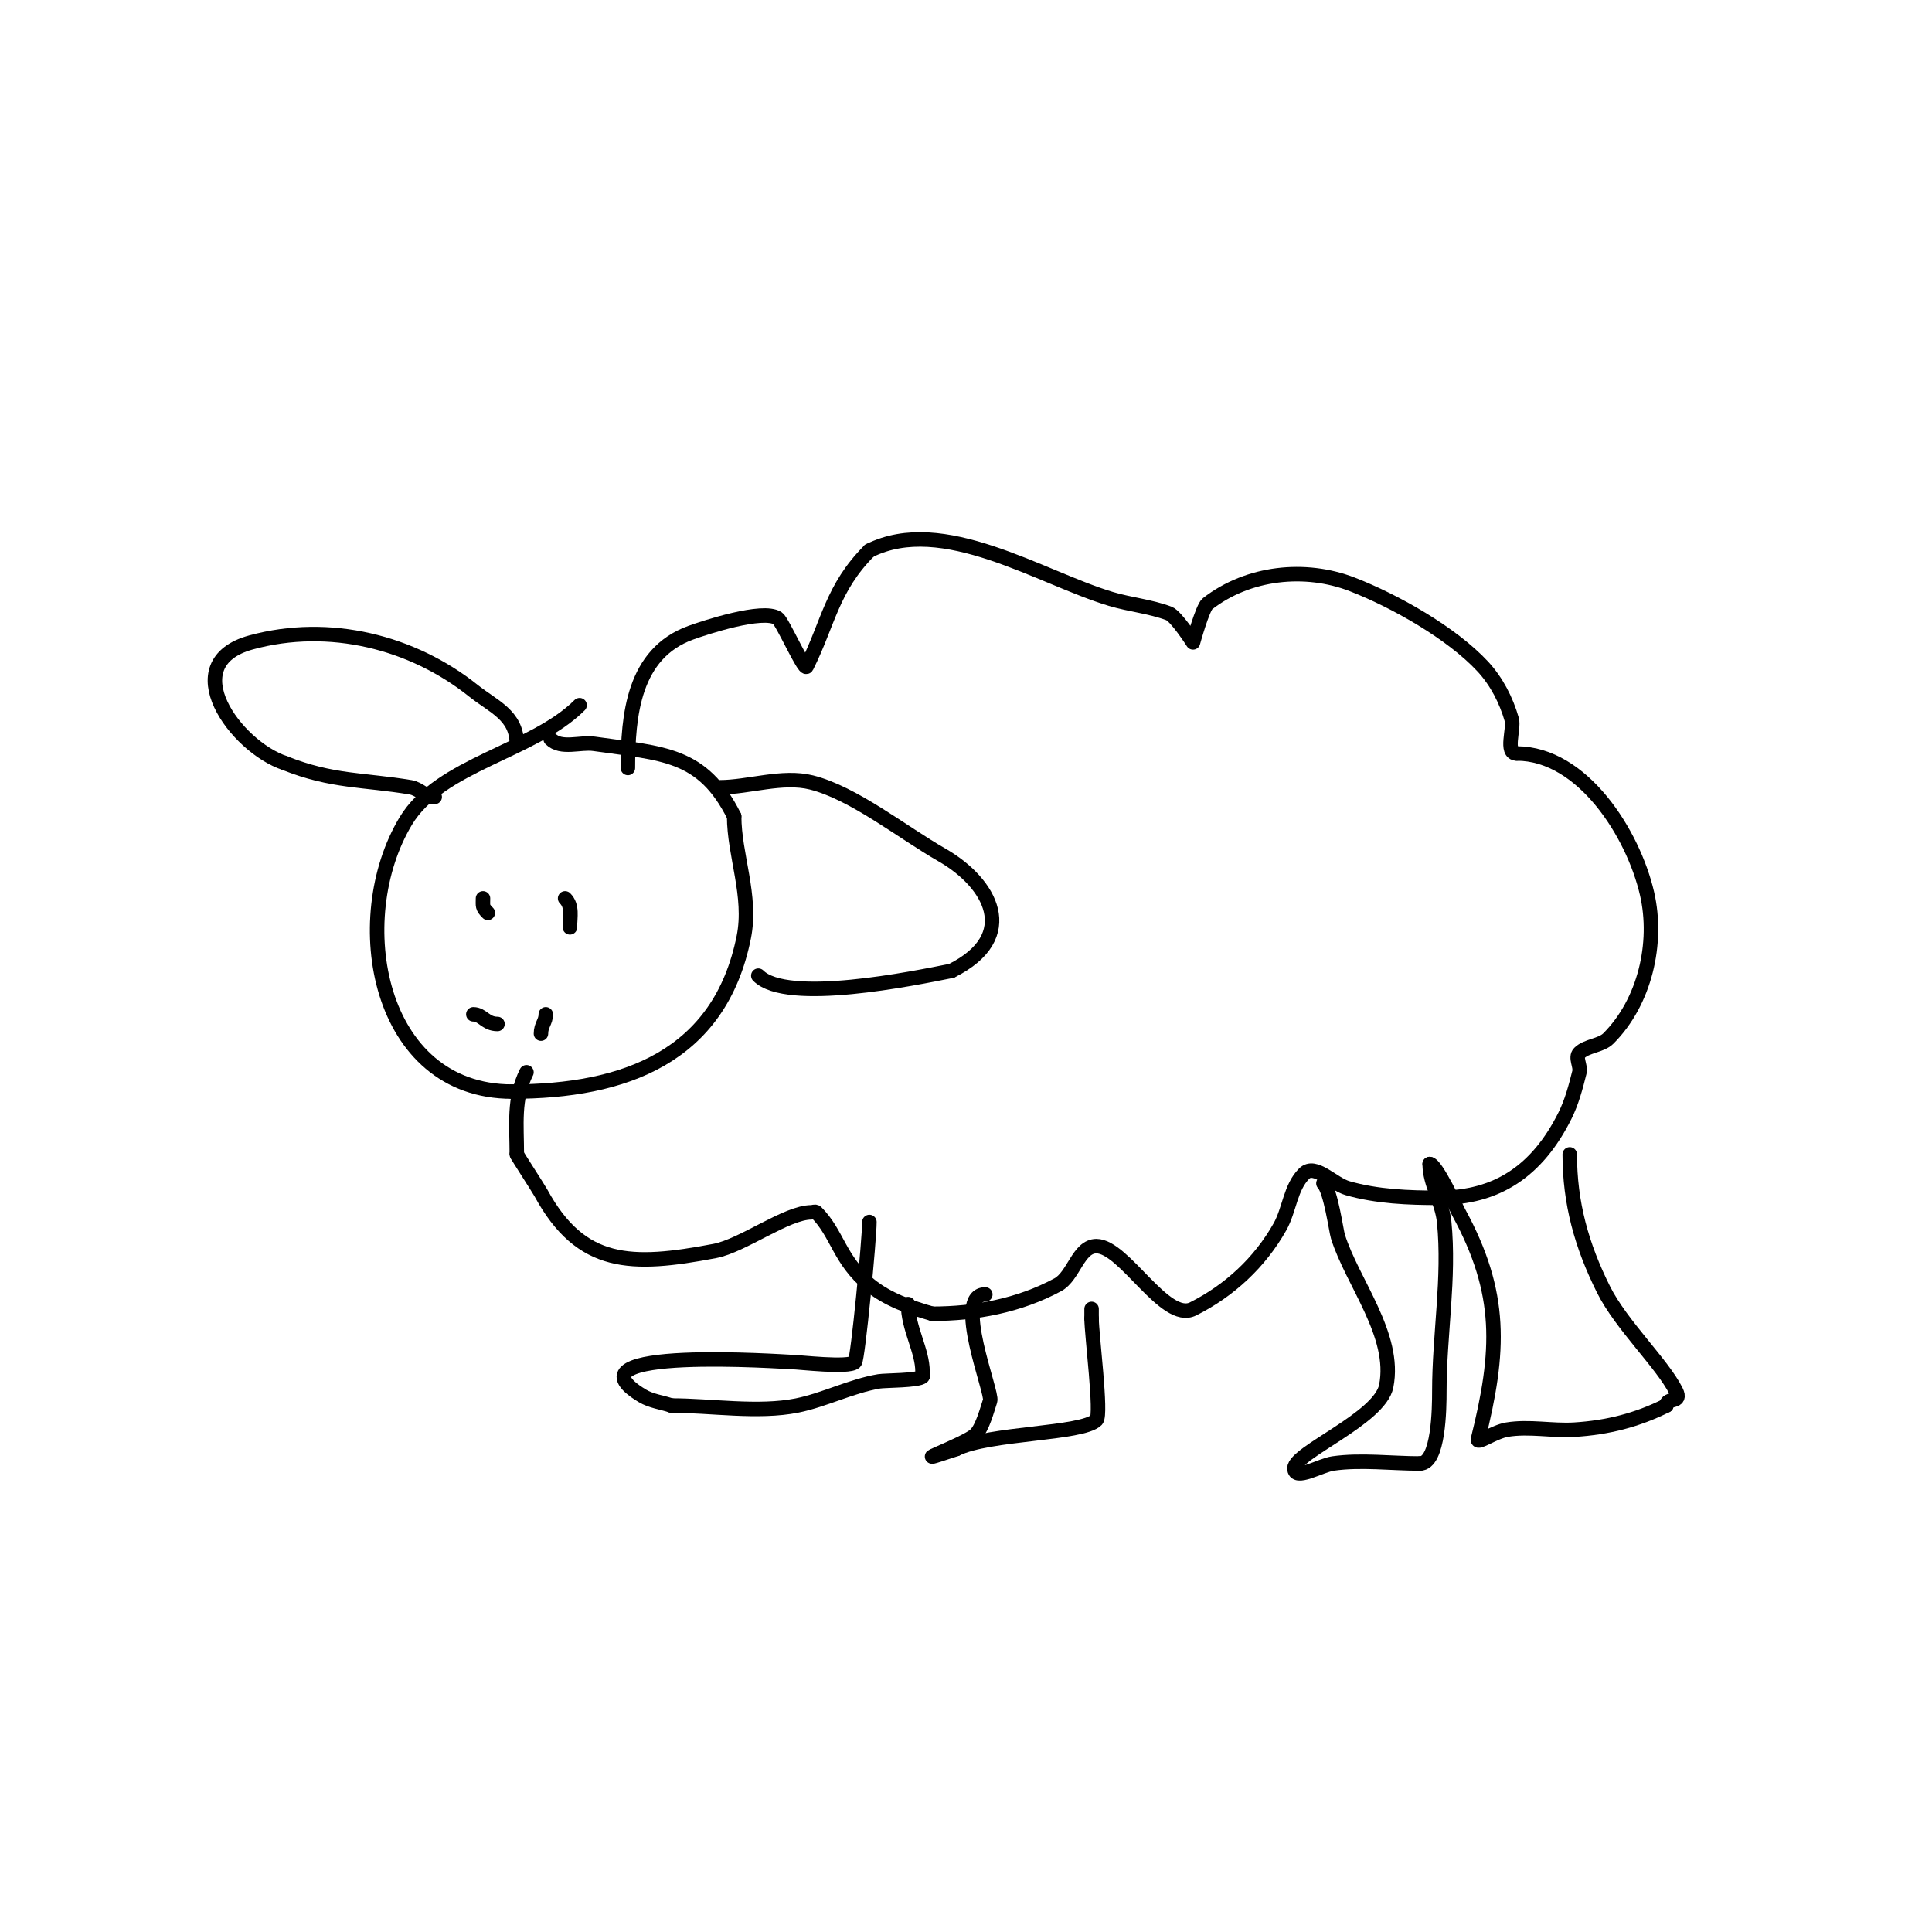 <svg viewBox='0 0 400 400' version='1.1' xmlns='http://www.w3.org/2000/svg' xmlns:xlink='http://www.w3.org/1999/xlink'><g fill='none' stroke='#000000' stroke-width='3' stroke-linecap='round' stroke-linejoin='round'><path d='M120,146c-9.575,9.575 -28.952,12.254 -36,24c-12.225,20.374 -5.834,56 22,56'/><path d='M106,226c23.256,0 43.04,-7.202 48,-32c1.699,-8.496 -2,-16.999 -2,-25'/><path d='M152,169c-6.55,-13.101 -14.692,-12.956 -29,-15c-2.869,-0.41 -6.826,1.174 -9,-1'/><path d='M107,154c0,-5.947 -4.906,-7.725 -9,-11c-12.588,-10.07 -29.794,-14.42 -46,-10c-15.827,4.316 -3.256,21.581 7,25'/><path d='M59,158c9.735,3.894 16.297,3.383 26,5c1.889,0.315 2.976,2 5,2'/><path d='M149,163c6.003,0 12.979,-2.505 19,-1c8.727,2.182 18.893,10.368 27,15c10.081,5.76 16.312,16.844 2,24'/><path d='M197,201c-7.875,1.575 -34.049,6.951 -40,1'/><path d='M130,159c0,-10.894 1.142,-23.688 13,-28c2.947,-1.072 14.961,-5.026 18,-3c0.998,0.665 5.534,10.931 6,10c4.509,-9.018 5.235,-16.235 13,-24'/><path d='M180,114c15.235,-7.617 35.39,5.617 50,10c3.949,1.185 8.139,1.552 12,3c1.532,0.575 5,6 5,6c0,0 1.992,-7.216 3,-8c8.421,-6.55 20.241,-7.795 30,-4c8.792,3.419 20.52,10.022 27,17c2.842,3.061 4.853,6.984 6,11c0.513,1.796 -1.455,7 1,7'/><path d='M314,156c13.668,0 24.139,16.604 27,29c2.372,10.277 -0.469,22.469 -8,30c-1.5,1.5 -4.5,1.5 -6,3c-0.943,0.943 0.323,2.706 0,4c-0.767,3.068 -1.586,6.172 -3,9c-5.743,11.485 -14.12,17 -26,17'/><path d='M298,248c-6.368,0 -12.877,-0.25 -19,-2c-3.041,-0.869 -6.764,-5.236 -9,-3c-2.848,2.848 -3.025,7.49 -5,11c-4.144,7.367 -10.48,13.24 -18,17c-5.834,2.917 -14.23,-13 -20,-13c-3.771,0 -4.68,6.212 -8,8c-8.05,4.335 -17.038,6 -26,6'/><path d='M193,272c-4.589,-1.311 -9.306,-2.978 -13,-6c-6.249,-5.113 -6.585,-10.585 -11,-15c-0.236,-0.236 -0.667,0 -1,0c-5.162,0 -14.199,6.895 -20,8c-17.386,3.312 -27.7,3.217 -36,-12c-0.506,-0.927 -5,-7.847 -5,-8'/><path d='M107,239c0,-6.051 -0.734,-11.532 2,-17'/><path d='M180,253c0,3.568 -2.384,28.384 -3,29c-1.257,1.257 -11.672,0 -13,0c-1.101,0 -48.401,-3.441 -31,7c1.808,1.085 4,1.333 6,2'/><path d='M139,291c8.159,0 18.012,1.598 26,0c5.625,-1.125 11.247,-4.041 17,-5c1.277,-0.213 8.132,-0.132 9,-1c0.236,-0.236 0,-0.667 0,-1c0,-4.408 -3,-8.973 -3,-14'/><path d='M204,268c-6.755,0 1.554,20.338 1,22c-0.634,1.902 -1.575,5.575 -3,7c-2.024,2.024 -16.522,7.174 -4,3'/><path d='M198,300c6.725,-3.363 26.049,-3.049 29,-6c1.13,-1.13 -1,-17.727 -1,-21'/><path d='M226,273c0,-0.667 0,-1.333 0,-2'/><path d='M274,245c1.515,1.515 2.645,9.863 3,11c2.967,9.494 12.12,20.401 10,31c-1.338,6.688 -19,13.74 -19,17c0,2.687 5.34,-0.62 8,-1c5.763,-0.823 12.168,0 18,0'/><path d='M294,303c3.896,0 4,-11.428 4,-15c0,-11.592 2.156,-23.439 1,-35c-0.423,-4.234 -3,-7.924 -3,-12'/><path d='M296,241c1.331,0 5.601,9.268 6,10c9.147,16.769 8.56,28.761 4,47c-0.265,1.06 3.336,-1.556 6,-2c4.603,-0.767 9.342,0.291 14,0c6.84,-0.427 12.949,-1.975 19,-5'/><path d='M345,291c0,-1.796 3.338,-0.324 2,-3c-2.825,-5.65 -11.327,-13.654 -15,-21c-4.556,-9.111 -7,-17.954 -7,-28'/><path d='M100,186c0,1.598 -0.208,1.792 1,3'/><path d='M117,186c1.586,1.586 1,3.8 1,6'/><path d='M98,210c1.904,0 2.512,2 5,2'/><path d='M113,210c0,1.585 -1,2.197 -1,4'/></g>
</svg>
